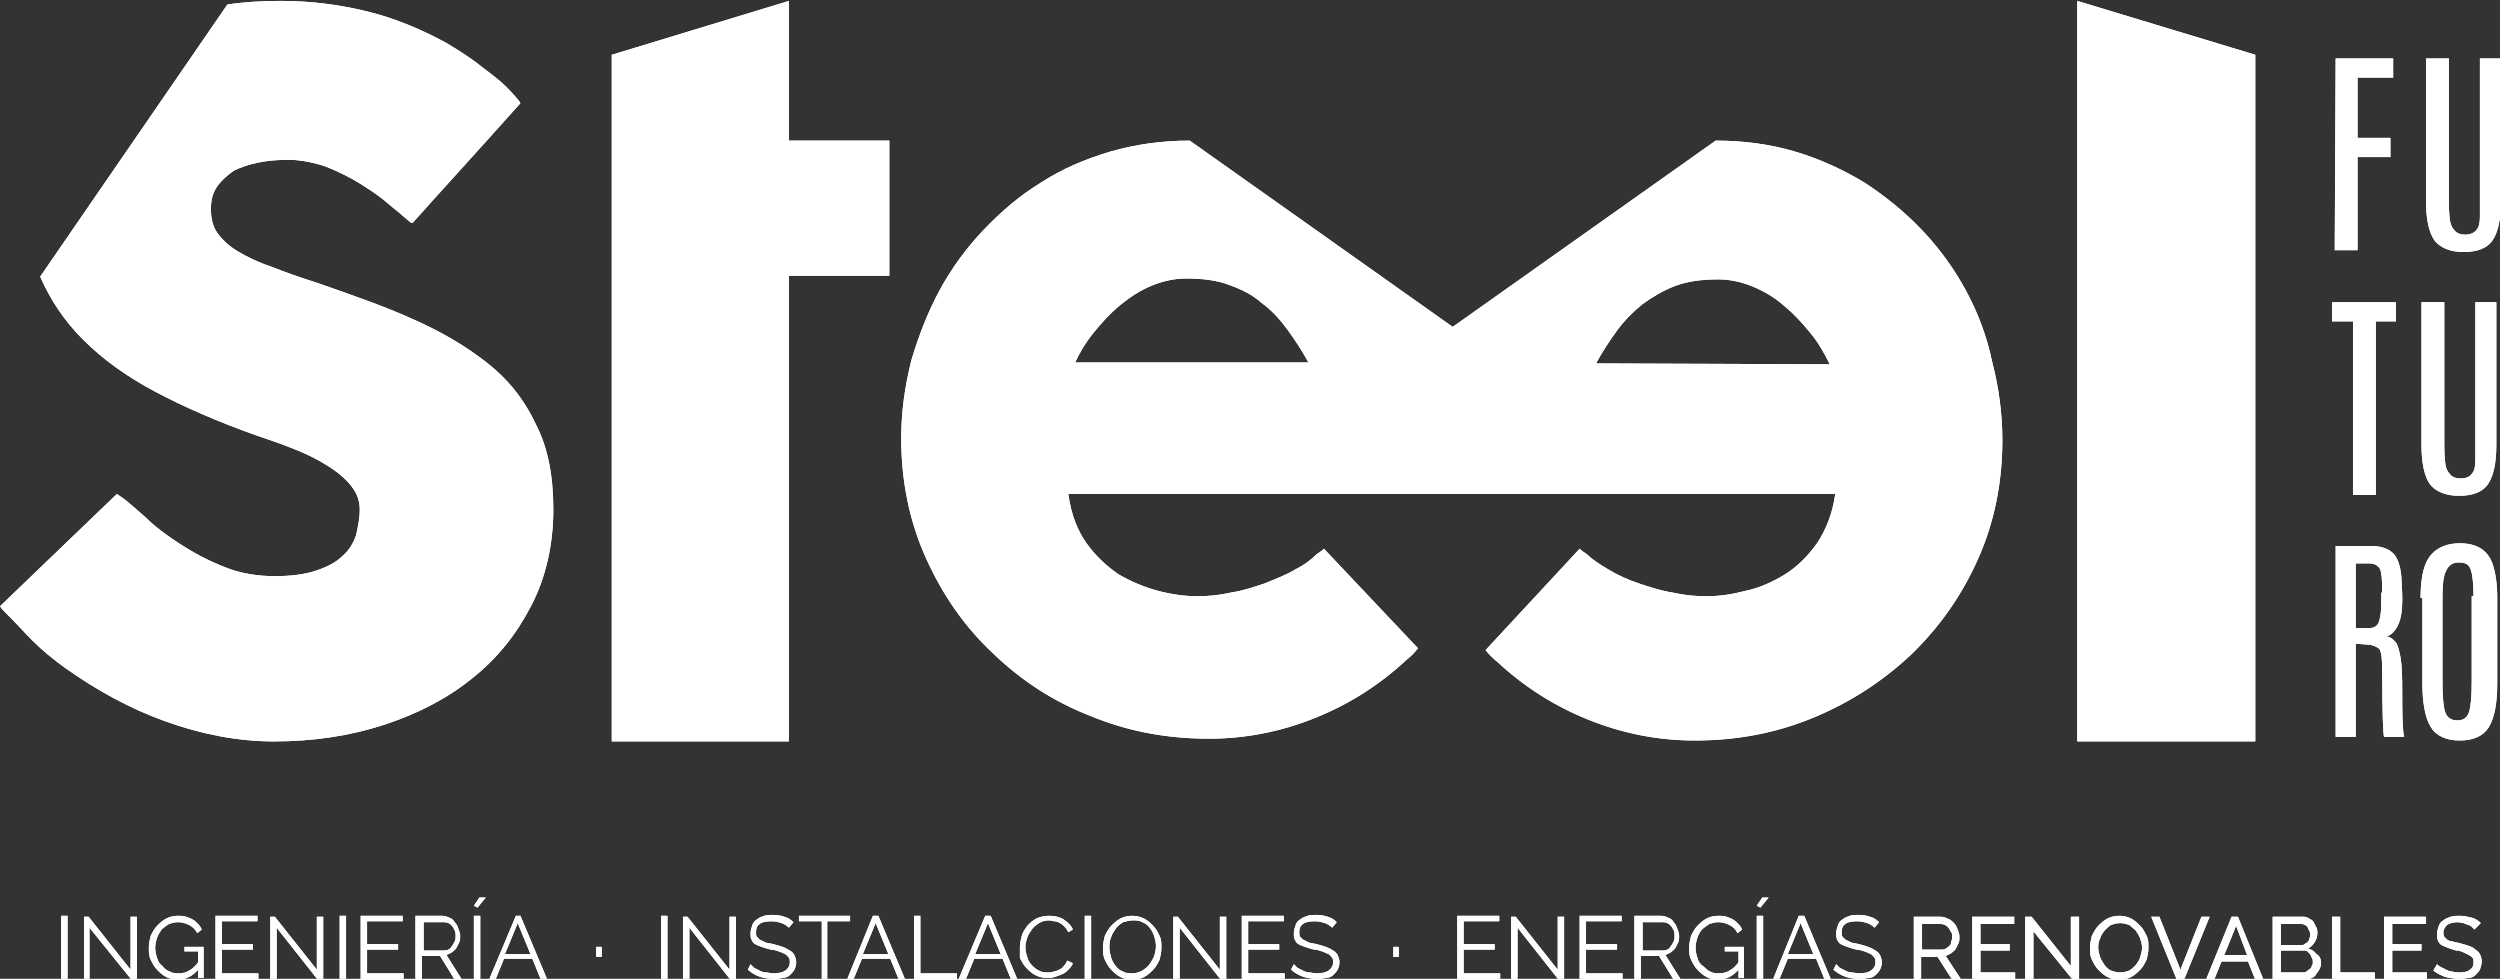 <svg xmlns="http://www.w3.org/2000/svg" xmlns:xlink="http://www.w3.org/1999/xlink" id="Capa_1" x="0px" y="0px" viewBox="0 0 273.8 107.2" style="enable-background:new 0 0 273.8 107.2;" xml:space="preserve">
<rect x="0" y="0" width="273.8" height="107.2" fill="#333333" stroke="none"/>
<style type="text/css">
	.st0{fill:#FFFFFF;}
</style>
<g id="Negativo_1_">
	<g id="Logo_34_">
		<g>
			<path class="st0" d="M6.7,107.2v-6.9h0.7v6.9H6.7z"></path>
			<path class="st0" d="M9.8,101.6v5.7H9.2v-6.9h0.5l4.6,5.8v-5.8H15v6.9h-0.6L9.8,101.6z"></path>
			<path class="st0" d="M21.7,106.2c-0.6,0.7-1.4,1.1-2.2,1.1c-0.5,0-0.9-0.1-1.3-0.3c-0.4-0.2-0.7-0.5-1-0.8s-0.5-0.7-0.7-1.1     s-0.2-0.8-0.2-1.3s0.1-0.9,0.2-1.3c0.2-0.4,0.4-0.8,0.7-1.1c0.3-0.3,0.6-0.6,1-0.8c0.4-0.2,0.8-0.3,1.3-0.3c0.3,0,0.6,0,0.9,0.1     s0.5,0.2,0.7,0.3c0.2,0.1,0.4,0.3,0.6,0.5s0.3,0.4,0.4,0.6l-0.5,0.4c-0.2-0.4-0.5-0.7-0.9-0.9c-0.4-0.2-0.8-0.3-1.2-0.3     c-0.4,0-0.7,0.1-1,0.2c-0.3,0.2-0.6,0.4-0.8,0.6c-0.2,0.3-0.4,0.6-0.5,0.9s-0.2,0.7-0.2,1.1s0.1,0.8,0.2,1.1     c0.1,0.4,0.3,0.7,0.6,0.9c0.2,0.3,0.5,0.5,0.8,0.6c0.3,0.2,0.7,0.2,1,0.2c0.4,0,0.8-0.1,1.1-0.3c0.4-0.2,0.7-0.5,1-0.9v-1.2h-1.5     v-0.5h2.1v3.4h-0.6V106.2z"></path>
			<path class="st0" d="M28.3,106.6v0.6h-4.7v-6.9h4.6v0.6h-3.9v2.5h3.4v0.6h-3.4v2.6C24.3,106.6,28.3,106.6,28.3,106.6z"></path>
			<path class="st0" d="M30.3,101.6v5.7h-0.7v-6.9h0.5l4.6,5.8v-5.8h0.7v6.9h-0.6L30.3,101.6z"></path>
			<path class="st0" d="M37.2,107.2v-6.9h0.7v6.9H37.2z"></path>
			<path class="st0" d="M44.2,106.6v0.6h-4.7v-6.9h4.6v0.6h-3.9v2.5h3.4v0.6h-3.4v2.6C40.2,106.6,44.2,106.6,44.2,106.6z"></path>
			<path class="st0" d="M45.5,107.2v-6.9h2.9c0.3,0,0.6,0.1,0.8,0.2c0.3,0.1,0.5,0.3,0.6,0.5c0.2,0.2,0.3,0.4,0.4,0.7     c0.1,0.3,0.2,0.5,0.2,0.8s0,0.5-0.1,0.7s-0.2,0.4-0.3,0.6s-0.3,0.3-0.5,0.5c-0.2,0.1-0.4,0.2-0.6,0.3l1.7,2.7h-0.8l-1.6-2.6h-2     v2.6L45.5,107.2L45.5,107.2z M46.2,104.1h2.3c0.2,0,0.4,0,0.6-0.1c0.2-0.1,0.3-0.2,0.4-0.4c0.1-0.1,0.2-0.3,0.3-0.5     s0.1-0.4,0.1-0.6s0-0.4-0.1-0.6s-0.2-0.4-0.3-0.5s-0.3-0.3-0.4-0.3c-0.2-0.1-0.4-0.1-0.5-0.1h-2.2v3.1H46.2z"></path>
			<path class="st0" d="M52.3,99.4l-0.4-0.2l0.6-0.9h0.7L52.3,99.4z M51.9,107.2v-6.9h0.7v6.9H51.9z"></path>
			<path class="st0" d="M56.5,100.3H57l2.9,6.9h-0.7l-0.9-2.2h-3.1l-0.9,2.2h-0.7L56.5,100.3z M58.1,104.5l-1.4-3.4l-1.4,3.4H58.1z"></path>
			<path class="st0" d="M65.3,104.8v-1.1h0.6v1.1H65.3z"></path>
			<path class="st0" d="M72.4,107.2v-6.9h0.7v6.9H72.4z"></path>
			<path class="st0" d="M75.5,101.6v5.7h-0.7v-6.9h0.5l4.6,5.8v-5.8h0.7v6.9H80L75.5,101.6z"></path>
			<path class="st0" d="M86.4,101.6c-0.2-0.2-0.5-0.4-0.8-0.5s-0.7-0.2-1.1-0.2c-0.6,0-1.1,0.1-1.3,0.3c-0.3,0.2-0.4,0.5-0.4,0.9     c0,0.2,0,0.4,0.1,0.5s0.2,0.2,0.3,0.3c0.2,0.1,0.4,0.2,0.6,0.3c0.2,0.1,0.5,0.1,0.9,0.2s0.7,0.2,1,0.3c0.3,0.1,0.5,0.2,0.8,0.4     c0.2,0.1,0.4,0.3,0.5,0.5s0.2,0.5,0.2,0.8s-0.1,0.6-0.2,0.8s-0.3,0.4-0.5,0.6s-0.5,0.3-0.8,0.3c-0.3,0.1-0.6,0.1-1,0.1     c-1.1,0-2-0.3-2.8-1l0.3-0.6c0.1,0.1,0.3,0.3,0.4,0.4c0.2,0.1,0.4,0.2,0.6,0.3c0.2,0.1,0.4,0.2,0.7,0.2c0.2,0,0.5,0.1,0.8,0.1     c0.6,0,1-0.1,1.3-0.3c0.3-0.2,0.5-0.5,0.5-0.9c0-0.2,0-0.4-0.1-0.5s-0.2-0.3-0.4-0.4c-0.2-0.1-0.4-0.2-0.7-0.3     c-0.3-0.1-0.6-0.2-0.9-0.2c-0.4-0.1-0.7-0.2-1-0.3c-0.3-0.1-0.5-0.2-0.7-0.3c-0.2-0.1-0.3-0.3-0.4-0.5s-0.1-0.4-0.1-0.7     c0-0.3,0.1-0.6,0.2-0.9s0.3-0.5,0.5-0.6c0.2-0.2,0.5-0.3,0.8-0.4s0.6-0.1,1-0.1c0.5,0,0.9,0.1,1.2,0.2c0.4,0.1,0.7,0.3,1,0.6     L86.4,101.6z"></path>
			<path class="st0" d="M93.1,100.9h-2.5v6.3H90v-6.3h-2.5v-0.6h5.6V100.9z"></path>
			<path class="st0" d="M95.6,100.3h0.6l2.9,6.9h-0.7l-0.9-2.2h-3.1l-0.9,2.2h-0.7L95.6,100.3z M97.3,104.5l-1.4-3.4l-1.4,3.4H97.3z     "></path>
			<path class="st0" d="M100.1,107.2v-6.9h0.7v6.3h4v0.6H100.1z"></path>
			<path class="st0" d="M107.9,100.3h0.6l2.9,6.9h-0.7l-0.9-2.2h-3.1l-0.9,2.2H105L107.9,100.3z M109.6,104.5l-1.4-3.4l-1.4,3.4     H109.6z"></path>
			<path class="st0" d="M111.7,103.7c0-0.4,0.1-0.8,0.2-1.2c0.1-0.4,0.4-0.8,0.6-1.1c0.3-0.3,0.6-0.6,1-0.8c0.4-0.2,0.9-0.3,1.4-0.3     c0.6,0,1.1,0.1,1.6,0.4c0.4,0.3,0.8,0.6,1,1.1l-0.5,0.3c-0.1-0.2-0.2-0.4-0.4-0.6c-0.2-0.2-0.3-0.3-0.5-0.4s-0.4-0.2-0.6-0.2     s-0.4-0.1-0.6-0.1c-0.4,0-0.8,0.1-1.1,0.3c-0.3,0.2-0.6,0.4-0.8,0.7c-0.2,0.3-0.4,0.6-0.5,0.9s-0.2,0.7-0.2,1     c0,0.4,0.1,0.8,0.2,1.1c0.1,0.4,0.3,0.7,0.5,0.9s0.5,0.5,0.8,0.6c0.3,0.2,0.7,0.2,1,0.2c0.2,0,0.4,0,0.6-0.1     c0.2,0,0.4-0.1,0.6-0.2s0.4-0.2,0.5-0.4c0.2-0.2,0.3-0.4,0.4-0.6l0.6,0.3c-0.1,0.3-0.3,0.5-0.5,0.7s-0.4,0.4-0.7,0.5     c-0.2,0.1-0.5,0.2-0.8,0.3c-0.3,0.1-0.5,0.1-0.8,0.1c-0.5,0-0.9-0.1-1.3-0.3c-0.4-0.2-0.7-0.5-1-0.8s-0.5-0.7-0.7-1.1     C111.7,104.6,111.7,104.2,111.7,103.7z"></path>
			<path class="st0" d="M118.8,107.2v-6.9h0.7v6.9H118.8z"></path>
			<path class="st0" d="M124,107.3c-0.5,0-0.9-0.1-1.3-0.3c-0.4-0.2-0.7-0.5-1-0.8s-0.5-0.7-0.7-1.1s-0.2-0.9-0.2-1.3     c0-0.5,0.1-0.9,0.2-1.3c0.2-0.4,0.4-0.8,0.7-1.1c0.3-0.3,0.6-0.6,1-0.8c0.4-0.2,0.8-0.3,1.3-0.3s0.9,0.1,1.3,0.3     c0.4,0.2,0.7,0.5,1,0.8s0.5,0.7,0.7,1.1s0.2,0.8,0.2,1.3s-0.1,0.9-0.2,1.3c-0.2,0.4-0.4,0.8-0.7,1.1c-0.3,0.3-0.6,0.6-1,0.8     C124.9,107.2,124.5,107.3,124,107.3z M121.5,103.8c0,0.4,0.1,0.7,0.2,1.1c0.1,0.3,0.3,0.7,0.5,0.9c0.2,0.3,0.5,0.5,0.8,0.6     c0.3,0.2,0.7,0.2,1,0.2c0.4,0,0.7-0.1,1.1-0.3c0.3-0.2,0.6-0.4,0.8-0.7c0.2-0.3,0.4-0.6,0.5-0.9s0.2-0.7,0.2-1.1     s-0.1-0.7-0.2-1.1c-0.1-0.3-0.3-0.7-0.5-0.9c-0.2-0.3-0.5-0.5-0.8-0.6c-0.3-0.2-0.7-0.2-1-0.2c-0.4,0-0.7,0.1-1.1,0.2     c-0.3,0.2-0.6,0.4-0.8,0.7c-0.2,0.3-0.4,0.6-0.5,0.9C121.5,103.1,121.5,103.4,121.5,103.8z"></path>
			<path class="st0" d="M129.2,101.6v5.7h-0.7v-6.9h0.5l4.6,5.8v-5.8h0.7v6.9h-0.6L129.2,101.6z"></path>
			<path class="st0" d="M140.7,106.6v0.6H136v-6.9h4.6v0.6h-3.9v2.5h3.4v0.6h-3.4v2.6C136.7,106.6,140.7,106.6,140.7,106.6z"></path>
			<path class="st0" d="M145.9,101.6c-0.2-0.2-0.5-0.4-0.8-0.5s-0.7-0.2-1.1-0.2c-0.6,0-1.1,0.1-1.3,0.3c-0.3,0.2-0.4,0.5-0.4,0.9     c0,0.2,0,0.4,0.1,0.5s0.2,0.2,0.3,0.3c0.2,0.1,0.4,0.2,0.6,0.3c0.2,0.1,0.5,0.1,0.9,0.2s0.7,0.2,1,0.3c0.3,0.1,0.5,0.2,0.8,0.4     c0.2,0.1,0.4,0.3,0.5,0.5s0.2,0.5,0.2,0.8s-0.1,0.6-0.2,0.8c-0.1,0.2-0.3,0.4-0.5,0.6s-0.5,0.3-0.8,0.3c-0.3,0.1-0.6,0.1-1,0.1     c-1.1,0-2-0.3-2.8-1l0.3-0.6c0.1,0.1,0.3,0.3,0.4,0.4c0.2,0.1,0.4,0.2,0.6,0.3c0.2,0.1,0.4,0.2,0.7,0.2c0.2,0,0.5,0.1,0.8,0.1     c0.6,0,1-0.1,1.3-0.3c0.3-0.2,0.5-0.5,0.5-0.9c0-0.2,0-0.4-0.1-0.5s-0.2-0.3-0.4-0.4s-0.4-0.2-0.7-0.3c-0.3-0.1-0.6-0.2-0.9-0.2     c-0.4-0.1-0.7-0.2-1-0.3c-0.3-0.1-0.5-0.2-0.7-0.3c-0.2-0.1-0.3-0.3-0.4-0.5c-0.1-0.2-0.1-0.4-0.1-0.7c0-0.3,0.1-0.6,0.2-0.9     s0.3-0.5,0.5-0.6c0.2-0.2,0.5-0.3,0.8-0.4s0.6-0.1,1-0.1c0.5,0,0.9,0.1,1.2,0.2c0.4,0.1,0.7,0.3,1,0.6L145.9,101.6z"></path>
			<path class="st0" d="M152.6,104.8v-1.1h0.6v1.1H152.6z"></path>
			<path class="st0" d="M164.3,106.6v0.6h-4.7v-6.9h4.6v0.6h-3.9v2.5h3.4v0.6h-3.4v2.6C160.3,106.6,164.3,106.6,164.3,106.6z"></path>
			<path class="st0" d="M166.2,101.6v5.7h-0.7v-6.9h0.5l4.6,5.8v-5.8h0.7v6.9h-0.6L166.2,101.6z"></path>
			<path class="st0" d="M177.7,106.6v0.6H173v-6.9h4.6v0.6h-3.9v2.5h3.4v0.6h-3.4v2.6C173.7,106.6,177.7,106.6,177.7,106.6z"></path>
			<path class="st0" d="M179,107.2v-6.9h2.9c0.3,0,0.6,0.1,0.8,0.2c0.3,0.1,0.5,0.3,0.6,0.5c0.2,0.2,0.3,0.4,0.4,0.7     c0.1,0.3,0.2,0.5,0.2,0.8s0,0.5-0.1,0.7s-0.2,0.4-0.3,0.6s-0.3,0.3-0.5,0.5c-0.2,0.1-0.4,0.2-0.6,0.3l1.7,2.7h-0.8l-1.6-2.6h-2     v2.6L179,107.2L179,107.2z M179.7,104.1h2.3c0.2,0,0.4,0,0.6-0.1c0.2-0.1,0.3-0.2,0.4-0.4c0.1-0.1,0.2-0.3,0.3-0.5     s0.1-0.4,0.1-0.6s0-0.4-0.1-0.6s-0.2-0.4-0.3-0.5s-0.3-0.3-0.4-0.3c-0.2-0.1-0.4-0.1-0.5-0.1h-2.2v3.1H179.7z"></path>
			<path class="st0" d="M190.4,106.2c-0.6,0.7-1.4,1.1-2.2,1.1c-0.5,0-0.9-0.1-1.3-0.3c-0.4-0.2-0.7-0.5-1-0.8s-0.5-0.7-0.7-1.1     s-0.2-0.8-0.2-1.3s0.1-0.9,0.2-1.3c0.2-0.4,0.4-0.8,0.7-1.1c0.3-0.3,0.6-0.6,1-0.8c0.4-0.2,0.8-0.3,1.3-0.3c0.3,0,0.6,0,0.9,0.1     c0.3,0.1,0.5,0.2,0.7,0.3c0.2,0.1,0.4,0.3,0.6,0.5c0.2,0.2,0.3,0.4,0.4,0.6l-0.5,0.4c-0.2-0.4-0.5-0.7-0.9-0.9     c-0.4-0.2-0.8-0.3-1.2-0.3s-0.7,0.1-1,0.2c-0.3,0.2-0.6,0.4-0.8,0.6s-0.4,0.6-0.5,0.9s-0.2,0.7-0.2,1.1s0.1,0.8,0.2,1.1     c0.1,0.4,0.3,0.7,0.6,0.9s0.5,0.5,0.8,0.6c0.3,0.2,0.7,0.2,1,0.2c0.4,0,0.8-0.1,1.1-0.3c0.4-0.2,0.7-0.5,1-0.9v-1.2h-1.5v-0.5     h2.1v3.4h-0.6L190.4,106.2L190.4,106.2z"></path>
			<path class="st0" d="M192.8,99.4l-0.4-0.2l0.6-0.9h0.7L192.8,99.4z M192.4,107.2v-6.9h0.7v6.9H192.4z"></path>
			<path class="st0" d="M197,100.3h0.6l2.9,6.9h-0.7l-0.9-2.2h-3.1l-0.9,2.2h-0.7L197,100.3z M198.6,104.5l-1.4-3.4l-1.4,3.4H198.6z     "></path>
			<path class="st0" d="M205.3,101.6c-0.2-0.2-0.5-0.4-0.8-0.5s-0.7-0.2-1.1-0.2c-0.6,0-1.1,0.1-1.3,0.3c-0.3,0.2-0.4,0.5-0.4,0.9     c0,0.2,0,0.4,0.1,0.5s0.2,0.2,0.3,0.3c0.2,0.1,0.4,0.2,0.6,0.3c0.2,0.1,0.5,0.1,0.9,0.2s0.7,0.2,1,0.3c0.3,0.1,0.5,0.2,0.8,0.4     c0.2,0.1,0.4,0.3,0.5,0.5s0.2,0.5,0.2,0.8s-0.1,0.6-0.2,0.8c-0.1,0.2-0.3,0.4-0.5,0.6s-0.5,0.3-0.8,0.3c-0.3,0.1-0.6,0.1-1,0.1     c-1.1,0-2-0.3-2.8-1l0.3-0.6c0.1,0.1,0.3,0.3,0.4,0.4c0.2,0.1,0.4,0.2,0.6,0.3c0.2,0.1,0.4,0.2,0.7,0.2c0.2,0,0.5,0.1,0.8,0.1     c0.6,0,1-0.1,1.3-0.3c0.3-0.2,0.5-0.5,0.5-0.9c0-0.2,0-0.4-0.1-0.5s-0.2-0.3-0.4-0.4s-0.4-0.2-0.7-0.3c-0.3-0.1-0.6-0.2-0.9-0.2     c-0.4-0.1-0.7-0.2-1-0.3c-0.3-0.1-0.5-0.2-0.7-0.3c-0.2-0.1-0.3-0.3-0.4-0.5c-0.1-0.2-0.1-0.4-0.1-0.7c0-0.3,0.1-0.6,0.2-0.9     s0.3-0.5,0.5-0.6c0.2-0.2,0.5-0.3,0.8-0.4s0.6-0.1,1-0.1c0.5,0,0.9,0.1,1.2,0.2c0.4,0.1,0.7,0.3,1,0.6L205.3,101.6z"></path>
			<path class="st0" d="M255.8,6.4h6.3v2.1h-3.9v6.6h3.6v2.1h-3.6v10.2h-2.5L255.8,6.4L255.8,6.4z"></path>
			<path class="st0" d="M271.4,6.4h2.5V22c0,2-0.3,3.4-0.9,4.3s-1.7,1.3-3.2,1.3s-2.6-0.5-3.2-1.3c-0.6-0.9-0.9-2.3-0.9-4.3V6.4h2.5     V22c0,1.4,0.1,2.2,0.2,2.5s0.2,0.5,0.4,0.7c0.2,0.3,0.6,0.5,1.2,0.5c0.5,0,1-0.2,1.2-0.5c0.3-0.3,0.4-0.8,0.4-1.5s0-1.2,0-1.6     V6.4H271.4z"></path>
			<path class="st0" d="M255.5,33.1h6.9v2.1h-2.2v19h-2.5v-19h-2.3v-2.1H255.5z"></path>
			<path class="st0" d="M270.9,33.1h2.5v15.6c0,2-0.3,3.4-0.9,4.3c-0.6,0.9-1.7,1.3-3.2,1.3s-2.6-0.5-3.2-1.3     c-0.6-0.9-0.9-2.3-0.9-4.3V33.1h2.5v15.6c0,1.4,0.1,2.2,0.2,2.5s0.2,0.5,0.4,0.7c0.2,0.3,0.6,0.5,1.2,0.5s1-0.2,1.2-0.5     c0.3-0.3,0.4-0.8,0.4-1.5s0-1.2,0-1.6V33.1H270.9z"></path>
			<path class="st0" d="M255.8,59.8h3.9c1.1,0,1.9,0.3,2.4,0.8s0.8,1.4,0.9,2.6c0,0.5,0.1,1.3,0.1,2.4s-0.1,2-0.4,2.7     s-0.7,1.2-1.3,1.4c0.5,0.1,0.8,0.4,1.1,0.8c0.2,0.5,0.4,1.2,0.5,2.2s0.1,2.5,0.1,4.5s0.1,3.2,0.2,3.5h-2.2     c-0.1-0.3-0.2-2.6-0.2-7.1c0-1.5-0.1-2.4-0.4-2.6s-0.7-0.4-1.2-0.4l-1.3-0.1v10.2h-2.2L255.8,59.8L255.8,59.8z M260.9,64.9     c0-1.6-0.1-2.6-0.4-2.8c-0.3-0.3-0.6-0.4-1.1-0.4H258v7.1h1.4c0.4,0,0.7-0.1,0.9-0.3c0.2-0.2,0.3-0.5,0.4-1.1     c0.1-0.5,0.1-1.3,0.1-2.4v-0.1H260.9z"></path>
			<path class="st0" d="M265.1,65.5c0-2.4,0.4-4,1.3-4.9c0.7-0.7,1.7-1.1,3-1.1c1.9,0,3.1,0.8,3.6,2.3c0.3,0.9,0.5,2.1,0.5,3.7v9.3     c0,2.2-0.3,3.8-0.9,4.8s-1.7,1.5-3.2,1.5s-2.6-0.5-3.2-1.5s-0.9-2.6-0.9-4.8v-9.3H265.1z M270.9,65.3c0-1.3-0.1-2.3-0.3-2.9     c-0.2-0.6-0.6-0.8-1.3-0.8c-0.7,0-1.1,0.3-1.4,0.9c-0.3,0.6-0.4,1.5-0.4,2.8v9.4c0,1.6,0.1,2.7,0.3,3.3c0.2,0.6,0.7,0.9,1.3,0.9     c0.7,0,1.1-0.3,1.3-0.9c0.2-0.6,0.3-1.7,0.3-3.3v-9.4H270.9z"></path>
			<path class="st0" d="M247,6l-19.5-5.9c0,0.2,0-0.2,0,0v81.1H247V6C247,5.8,247,6.1,247,6z"></path>
			<polygon class="st0" points="86.4,0.1 67,6 67,15.4 67,30.2 67,81.2 86.4,81.2 86.4,30.2 97.4,30.2 97.4,15.4 86.4,15.4    "></polygon>
			<path class="st0" d="M53.3,39.7c-2.3-1.8-5-3.4-8.2-4.8c-3.1-1.4-6.6-2.6-10.3-3.9c-1.9-0.6-3.6-1.2-5.1-1.8     c-1.5-0.5-2.7-1.1-3.7-1.7s-1.7-1.3-2.2-2s-0.7-1.6-0.7-2.6s0.2-1.8,0.7-2.5s1.1-1.2,1.8-1.7c0.8-0.4,1.7-0.7,2.7-0.9     c1-0.2,2.1-0.3,3.3-0.3c1.1,0,2.2,0.2,3.3,0.5c1.1,0.3,2.1,0.8,3.1,1.3s1.9,1.1,2.8,1.7c0.9,0.6,1.6,1.2,2.3,1.8l0.5,0.4     c0.5,0.4,0.9,0.8,1.3,1.1c0.1,0.1,0.2,0.1,0.3,0.1c2.4-2.7,7.7-8.5,11.8-13.1c-0.1-0.1-0.1-0.2-0.2-0.3c-0.5-0.6-1.1-1.3-1.9-2     c-0.8-0.7-1.8-1.4-2.8-2.2C51,6,49.9,5.3,48.7,4.6C45.9,3.1,43,1.9,40,1.2c-2.9-0.7-6-1.1-9.2-1.1c-2.1,0-4,0.1-5.9,0.4L4.4,30.3     c1.1,2.5,2.6,4.8,4.7,6.9c2.1,2.1,4.7,4,7.9,5.7s6.9,3.3,11.1,4.8c0.9,0.3,2.1,0.7,3.4,1.2s2.5,1,3.7,1.7s2.2,1.4,3,2.3     c0.8,0.9,1.2,1.8,1.2,2.9c0,1-0.2,1.9-0.4,2.8c-0.3,0.9-0.8,1.7-1.5,2.3c-0.7,0.7-1.7,1.2-2.9,1.6c-1.2,0.4-2.7,0.6-4.5,0.6     c-1.9,0-3.8-0.3-5.5-1c-1.8-0.7-3.5-1.6-5.3-2.8c-1.2-0.8-2.3-1.6-3.2-2.5c-0.9-0.8-1.7-1.5-2.3-2c-0.4-0.3-0.7-0.5-1-0.7L0,66.4     c0.2,0.3,0.4,0.5,0.7,0.8l0.1,0.1l0.1,0.1L1,67.5l0.1,0.1l0.2,0.2c0.6,0.6,1.3,1.4,2.3,2.4s2.2,2,3.6,3c3.4,2.4,7,4.4,10.9,5.8     S26,81.2,30,81.2c4.3,0,8.3-0.6,12-1.8c3.7-1.2,7-2.9,9.7-5.1c2.8-2.2,4.9-4.9,6.5-8s2.4-6.7,2.4-10.5c0-3.7-0.6-6.8-1.9-9.3     C57.4,43.7,55.6,41.5,53.3,39.7z"></path>
			<path class="st0" d="M215.3,31.8c-1.3-2.4-2.9-4.6-4.8-6.6c-1.9-2-4-3.7-6.3-5.2c-2.3-1.4-4.9-2.6-7.6-3.4     c-2.7-0.8-5.6-1.2-8.7-1.2l-28.8,20.4l-28.8-20.4c-3,0-5.9,0.4-8.7,1.2c-2.7,0.8-5.3,1.9-7.6,3.4c-2.3,1.4-4.4,3.2-6.3,5.2     s-3.5,4.2-4.8,6.6s-2.3,5-3.1,7.7c-0.7,2.8-1.1,5.6-1.1,8.5c0,4.7,0.9,9.1,2.7,13.1c1.8,4,4.2,7.5,7.3,10.4     c3.1,3,6.6,5.3,10.7,6.9c4.1,1.7,8.4,2.5,13,2.5c4.1,0,8-0.8,11.7-2.3s7-3.6,9.9-6.3c0.5-0.4,0.9-0.8,1.3-1.3L145,60.1     c-0.2,0.2-0.5,0.4-0.8,0.6c-0.6,0.6-1.4,1.2-2.4,1.7c-1,0.6-2.1,1-3.3,1.5c-1.2,0.4-2.4,0.8-3.7,1c-1.3,0.3-2.5,0.4-3.7,0.4     c-1.3,0-2.8-0.2-4.3-0.6s-2.9-1-4.3-1.8c-1.3-0.9-2.5-2-3.5-3.4s-1.7-3.2-2-5.4h36.1c1.5,0,2.8,0,3.8,0l0,0c0.3,0,0.6,0,1,0     c0.7,0,1.5,0,2.2,0c0.4,0,0.8,0,1,0l0,0c1,0,2.2,0,3.8,0H201c-0.3,2.1-1,3.9-2,5.4c-1,1.4-2.2,2.6-3.5,3.4     c-1.3,0.8-2.8,1.5-4.3,1.8c-1.5,0.4-2.9,0.6-4.3,0.6c-1.2,0-2.4-0.1-3.7-0.4c-1.3-0.2-2.5-0.6-3.7-1s-2.3-0.9-3.3-1.5     s-1.8-1.1-2.4-1.7c-0.3-0.2-0.6-0.4-0.8-0.6l-10.3,11.1c0.4,0.5,0.8,0.9,1.3,1.3c2.9,2.7,6.2,4.8,9.9,6.3s7.6,2.3,11.7,2.3     c4.6,0,8.9-0.8,13-2.5s7.6-4,10.7-6.9c3.1-3,5.5-6.4,7.3-10.4s2.7-8.4,2.7-13.1c0-2.9-0.4-5.8-1.1-8.5     C217.6,36.8,216.6,34.2,215.3,31.8z M117.7,39.8c0.5-1.1,1.2-2.3,2.1-3.4c0.9-1.1,1.8-2.1,2.9-3s2.2-1.6,3.4-2.1     c1.2-0.5,2.5-0.8,3.8-0.8c1.8,0,3.4,0.2,4.7,0.7c1.4,0.5,2.6,1.1,3.6,2c1.1,0.8,2,1.8,2.8,2.9c0.8,1.1,1.6,2.3,2.3,3.6h-25.6     V39.8z M174.8,39.8c0.7-1.3,1.5-2.5,2.3-3.6s1.8-2.1,2.8-2.9c1.1-0.8,2.3-1.5,3.6-2c1.4-0.5,2.9-0.7,4.7-0.7     c1.3,0,2.6,0.3,3.8,0.8s2.4,1.2,3.4,2.1c1.1,0.9,2,1.9,2.9,3s1.5,2.2,2.1,3.4L174.8,39.8L174.8,39.8z"></path>
			<path class="st0" d="M209.6,107.3v-6.9h2.9c0.3,0,0.6,0.1,0.8,0.2c0.3,0.1,0.5,0.3,0.7,0.5s0.3,0.4,0.4,0.7     c0.1,0.3,0.2,0.5,0.2,0.8c0,0.2,0,0.5-0.1,0.7s-0.2,0.4-0.3,0.6s-0.3,0.3-0.5,0.5c-0.2,0.1-0.4,0.2-0.6,0.3l1.7,2.6h-1l-1.6-2.5     h-1.8v2.5C210.4,107.3,209.6,107.3,209.6,107.3z M210.5,104h2.1c0.2,0,0.3,0,0.5-0.1c0.1-0.1,0.3-0.2,0.4-0.3     c0.1-0.1,0.2-0.3,0.2-0.5c0.1-0.2,0.1-0.4,0.1-0.5c0-0.2,0-0.4-0.1-0.5c-0.1-0.2-0.2-0.3-0.3-0.5c-0.1-0.1-0.2-0.2-0.4-0.3     c-0.2-0.1-0.3-0.1-0.5-0.1h-2V104z"></path>
			<path class="st0" d="M220.7,106.5v0.8H216v-6.9h4.6v0.8h-3.7v2.2h3.2v0.7h-3.2v2.4H220.7z"></path>
			<path class="st0" d="M222.7,102v5.3h-0.9v-6.9h0.7l4.3,5.4v-5.4h0.9v6.9H227L222.7,102z"></path>
			<path class="st0" d="M232.1,107.3c-0.5,0-0.9-0.1-1.3-0.3c-0.4-0.2-0.7-0.5-1-0.8s-0.5-0.7-0.7-1.1s-0.2-0.8-0.2-1.3     s0.1-0.9,0.2-1.3c0.2-0.4,0.4-0.8,0.7-1.1c0.3-0.3,0.6-0.6,1-0.8c0.4-0.2,0.8-0.3,1.3-0.3s0.9,0.1,1.3,0.3c0.4,0.2,0.7,0.5,1,0.8     s0.5,0.7,0.7,1.1s0.2,0.8,0.2,1.3s-0.1,0.9-0.2,1.3c-0.2,0.4-0.4,0.8-0.7,1.1c-0.3,0.3-0.6,0.6-1,0.8     C233,107.2,232.6,107.3,232.1,107.3z M229.8,103.8c0,0.3,0.1,0.7,0.2,1c0.1,0.3,0.3,0.6,0.5,0.9s0.5,0.5,0.7,0.6     c0.3,0.1,0.6,0.2,1,0.2s0.7-0.1,1-0.2c0.3-0.2,0.5-0.4,0.7-0.6c0.2-0.3,0.4-0.5,0.5-0.9c0.1-0.3,0.2-0.7,0.2-1s-0.1-0.7-0.2-1     c-0.1-0.3-0.3-0.6-0.5-0.9c-0.2-0.2-0.5-0.4-0.7-0.6c-0.3-0.1-0.6-0.2-1-0.2s-0.7,0.1-1,0.2c-0.3,0.2-0.5,0.4-0.7,0.6     c-0.2,0.3-0.4,0.5-0.5,0.9C229.8,103.2,229.8,103.5,229.8,103.8z"></path>
			<path class="st0" d="M236.5,100.4l2.3,5.8l2.3-5.8h0.9l-2.8,6.9h-0.8l-2.8-6.9H236.5z"></path>
			<path class="st0" d="M244.4,100.4h0.7l2.8,6.9H247l-0.8-2h-2.9l-0.8,2h-0.9L244.4,100.4z M246.1,104.6l-1.2-3.2l-1.3,3.2H246.1z"></path>
			<path class="st0" d="M254.2,105.5c0,0.3-0.1,0.5-0.2,0.7c-0.1,0.2-0.3,0.4-0.4,0.6s-0.4,0.3-0.6,0.4c-0.2,0.1-0.5,0.1-0.8,0.1     h-3.3v-6.9h3.4c0.2,0,0.5,0.1,0.6,0.2c0.2,0.1,0.4,0.2,0.5,0.4c0.1,0.2,0.2,0.4,0.3,0.6s0.1,0.4,0.1,0.6c0,0.3-0.1,0.7-0.3,1     s-0.4,0.5-0.7,0.7c0.4,0.1,0.7,0.3,0.9,0.6C254.1,104.7,254.2,105.1,254.2,105.5z M249.8,101.2v2.3h2.2c0.2,0,0.3,0,0.4-0.1     c0.1-0.1,0.2-0.1,0.3-0.2s0.2-0.2,0.2-0.4c0.1-0.1,0.1-0.3,0.1-0.4c0-0.2,0-0.3-0.1-0.5c-0.1-0.1-0.1-0.3-0.2-0.4     c-0.1-0.1-0.2-0.2-0.3-0.2c-0.1-0.1-0.3-0.1-0.4-0.1C252,101.2,249.8,101.2,249.8,101.2z M253.3,105.4c0-0.2,0-0.3-0.1-0.5     c-0.1-0.1-0.1-0.3-0.2-0.4c-0.1-0.1-0.2-0.2-0.3-0.3c-0.1-0.1-0.3-0.1-0.4-0.1h-2.5v2.4h2.4c0.2,0,0.3,0,0.4-0.1     c0.1-0.1,0.3-0.2,0.4-0.3c0.1-0.1,0.2-0.2,0.2-0.4C253.3,105.7,253.3,105.5,253.3,105.4z"></path>
			<path class="st0" d="M255.4,107.3v-6.9h0.9v6.1h3.8v0.8H255.4z"></path>
			<path class="st0" d="M265.8,106.5v0.8h-4.7v-6.9h4.6v0.8H262v2.2h3.2v0.7H262v2.4H265.8z"></path>
			<path class="st0" d="M271,101.8c-0.1-0.1-0.2-0.2-0.3-0.3c-0.1-0.1-0.3-0.2-0.4-0.2c-0.2-0.1-0.3-0.1-0.5-0.2     c-0.2,0-0.4-0.1-0.6-0.1c-0.5,0-0.9,0.1-1.2,0.3c-0.2,0.2-0.4,0.5-0.4,0.8c0,0.2,0,0.3,0.1,0.5c0.1,0.1,0.2,0.2,0.3,0.3     c0.2,0.1,0.3,0.2,0.6,0.2c0.2,0.1,0.5,0.1,0.8,0.2c0.4,0.1,0.7,0.2,1,0.3c0.3,0.1,0.5,0.2,0.7,0.4c0.2,0.1,0.4,0.3,0.5,0.5     s0.2,0.5,0.2,0.8s-0.1,0.6-0.2,0.9c-0.1,0.2-0.3,0.4-0.5,0.6s-0.5,0.3-0.8,0.3c-0.3,0.1-0.6,0.1-1,0.1c-0.5,0-1-0.1-1.5-0.2     c-0.5-0.2-0.9-0.4-1.3-0.7l0.4-0.7c0.1,0.1,0.2,0.2,0.4,0.3c0.2,0.1,0.4,0.2,0.6,0.3c0.2,0.1,0.4,0.2,0.7,0.2     c0.2,0.1,0.5,0.1,0.8,0.1c0.5,0,0.9-0.1,1.1-0.3c0.3-0.2,0.4-0.4,0.4-0.8c0-0.2,0-0.4-0.1-0.5s-0.2-0.2-0.4-0.3     c-0.2-0.1-0.4-0.2-0.6-0.3c-0.2-0.1-0.5-0.2-0.8-0.2c-0.3-0.1-0.7-0.2-0.9-0.3c-0.3-0.1-0.5-0.2-0.7-0.3     c-0.2-0.1-0.3-0.3-0.4-0.5s-0.1-0.4-0.1-0.7c0-0.3,0.1-0.6,0.2-0.9s0.3-0.5,0.5-0.6c0.2-0.2,0.5-0.3,0.8-0.4s0.6-0.1,1-0.1     c0.5,0,0.9,0.1,1.3,0.2s0.7,0.3,1,0.6L271,101.8z"></path>
		</g>
		<g>
			<path class="st0" d="M6.7,107.2v-6.9h0.7v6.9H6.7z"></path>
			<path class="st0" d="M9.8,101.6v5.7H9.2v-6.9h0.5l4.6,5.8v-5.8H15v6.9h-0.6L9.8,101.6z"></path>
			<path class="st0" d="M21.7,106.2c-0.6,0.7-1.4,1.1-2.2,1.1c-0.5,0-0.9-0.1-1.3-0.3c-0.4-0.2-0.7-0.5-1-0.8s-0.5-0.7-0.7-1.1     s-0.2-0.8-0.2-1.3s0.1-0.9,0.2-1.3c0.2-0.4,0.4-0.8,0.7-1.1c0.3-0.3,0.6-0.6,1-0.8c0.4-0.2,0.8-0.3,1.3-0.3c0.3,0,0.6,0,0.9,0.1     s0.5,0.2,0.7,0.3c0.2,0.1,0.4,0.3,0.6,0.5s0.3,0.4,0.4,0.6l-0.5,0.4c-0.2-0.4-0.5-0.7-0.9-0.9c-0.4-0.2-0.8-0.3-1.2-0.3     c-0.4,0-0.7,0.1-1,0.2c-0.3,0.2-0.6,0.4-0.8,0.6c-0.2,0.3-0.4,0.6-0.5,0.9s-0.2,0.7-0.2,1.1s0.1,0.8,0.2,1.1     c0.1,0.4,0.3,0.7,0.6,0.9c0.2,0.3,0.5,0.5,0.8,0.6c0.3,0.2,0.7,0.2,1,0.2c0.4,0,0.8-0.1,1.1-0.3c0.4-0.2,0.7-0.5,1-0.9v-1.2h-1.5     v-0.5h2.1v3.4h-0.6V106.2z"></path>
			<path class="st0" d="M28.3,106.6v0.6h-4.7v-6.9h4.6v0.6h-3.9v2.5h3.4v0.6h-3.4v2.6C24.3,106.6,28.3,106.6,28.3,106.6z"></path>
			<path class="st0" d="M30.3,101.6v5.7h-0.7v-6.9h0.5l4.6,5.8v-5.8h0.7v6.9h-0.6L30.3,101.6z"></path>
			<path class="st0" d="M37.2,107.2v-6.9h0.7v6.9H37.2z"></path>
			<path class="st0" d="M44.2,106.6v0.6h-4.7v-6.9h4.6v0.6h-3.9v2.5h3.4v0.6h-3.4v2.6C40.2,106.6,44.2,106.6,44.2,106.6z"></path>
			<path class="st0" d="M45.5,107.2v-6.9h2.9c0.3,0,0.6,0.1,0.8,0.2c0.3,0.1,0.5,0.3,0.6,0.5c0.2,0.2,0.3,0.4,0.4,0.7     c0.1,0.3,0.2,0.5,0.2,0.8s0,0.5-0.1,0.7s-0.2,0.4-0.3,0.6s-0.3,0.3-0.5,0.5c-0.2,0.1-0.4,0.2-0.6,0.3l1.7,2.7h-0.8l-1.6-2.6h-2     v2.6L45.5,107.2L45.5,107.2z M46.2,104.1h2.3c0.2,0,0.4,0,0.6-0.1c0.2-0.1,0.3-0.2,0.4-0.4c0.1-0.1,0.2-0.3,0.3-0.5     s0.1-0.4,0.1-0.6s0-0.4-0.1-0.6s-0.2-0.4-0.3-0.5s-0.3-0.3-0.4-0.3c-0.2-0.1-0.4-0.1-0.5-0.1h-2.2v3.1H46.2z"></path>
			<path class="st0" d="M52.3,99.4l-0.4-0.2l0.6-0.9h0.7L52.3,99.4z M51.9,107.2v-6.9h0.7v6.9H51.9z"></path>
			<path class="st0" d="M56.5,100.3H57l2.9,6.9h-0.7l-0.9-2.2h-3.1l-0.9,2.2h-0.7L56.5,100.3z M58.1,104.5l-1.4-3.4l-1.4,3.4H58.1z"></path>
			<path class="st0" d="M65.3,104.8v-1.1h0.6v1.1H65.3z"></path>
			<path class="st0" d="M72.4,107.2v-6.9h0.7v6.9H72.4z"></path>
			<path class="st0" d="M75.5,101.6v5.7h-0.7v-6.9h0.5l4.6,5.8v-5.8h0.7v6.9H80L75.5,101.6z"></path>
			<path class="st0" d="M86.4,101.6c-0.2-0.2-0.5-0.4-0.8-0.5s-0.7-0.2-1.1-0.2c-0.6,0-1.1,0.1-1.3,0.3c-0.3,0.2-0.4,0.5-0.4,0.9     c0,0.2,0,0.4,0.1,0.5s0.2,0.2,0.3,0.3c0.2,0.1,0.4,0.2,0.6,0.3c0.2,0.1,0.5,0.1,0.9,0.2s0.7,0.2,1,0.3c0.3,0.1,0.5,0.2,0.8,0.4     c0.2,0.1,0.4,0.3,0.5,0.5s0.2,0.5,0.2,0.8s-0.1,0.6-0.2,0.8s-0.3,0.4-0.5,0.6s-0.5,0.3-0.8,0.3c-0.3,0.1-0.6,0.1-1,0.1     c-1.1,0-2-0.3-2.8-1l0.3-0.6c0.1,0.1,0.3,0.3,0.4,0.4c0.2,0.1,0.4,0.2,0.6,0.3c0.2,0.1,0.4,0.2,0.7,0.2c0.2,0,0.5,0.1,0.8,0.1     c0.6,0,1-0.1,1.3-0.3c0.3-0.2,0.5-0.5,0.5-0.9c0-0.2,0-0.4-0.1-0.5s-0.2-0.3-0.4-0.4c-0.2-0.1-0.4-0.2-0.7-0.3     c-0.3-0.1-0.6-0.2-0.9-0.2c-0.4-0.1-0.7-0.2-1-0.3c-0.3-0.1-0.5-0.2-0.7-0.3c-0.2-0.1-0.3-0.3-0.4-0.5s-0.1-0.4-0.1-0.7     c0-0.3,0.1-0.6,0.2-0.9s0.3-0.5,0.5-0.6c0.2-0.2,0.5-0.3,0.8-0.4s0.6-0.1,1-0.1c0.5,0,0.9,0.1,1.2,0.2c0.4,0.1,0.7,0.3,1,0.6     L86.4,101.6z"></path>
			<path class="st0" d="M93.1,100.9h-2.5v6.3H90v-6.3h-2.5v-0.6h5.6V100.9z"></path>
			<path class="st0" d="M95.6,100.3h0.6l2.9,6.9h-0.7l-0.9-2.2h-3.1l-0.9,2.2h-0.7L95.6,100.3z M97.3,104.5l-1.4-3.4l-1.4,3.4H97.3z     "></path>
			<path class="st0" d="M100.1,107.2v-6.9h0.7v6.3h4v0.6H100.1z"></path>
			<path class="st0" d="M107.9,100.3h0.6l2.9,6.9h-0.7l-0.9-2.2h-3.1l-0.9,2.2H105L107.9,100.3z M109.6,104.5l-1.4-3.4l-1.4,3.4     H109.6z"></path>
			<path class="st0" d="M111.7,103.7c0-0.4,0.1-0.8,0.2-1.2c0.1-0.4,0.4-0.8,0.6-1.1c0.3-0.3,0.6-0.6,1-0.8c0.4-0.2,0.9-0.3,1.4-0.3     c0.6,0,1.1,0.1,1.6,0.4c0.4,0.3,0.8,0.6,1,1.1l-0.5,0.3c-0.1-0.2-0.2-0.4-0.4-0.6c-0.2-0.2-0.3-0.3-0.5-0.4s-0.4-0.2-0.6-0.2     s-0.4-0.1-0.6-0.1c-0.4,0-0.8,0.1-1.1,0.3c-0.3,0.2-0.6,0.4-0.8,0.7c-0.2,0.3-0.4,0.6-0.5,0.9s-0.2,0.7-0.2,1     c0,0.4,0.1,0.8,0.2,1.1c0.1,0.4,0.3,0.7,0.5,0.9s0.5,0.5,0.8,0.6c0.3,0.2,0.7,0.2,1,0.2c0.2,0,0.4,0,0.6-0.1     c0.2,0,0.4-0.1,0.6-0.2s0.4-0.2,0.5-0.4c0.2-0.2,0.3-0.4,0.4-0.6l0.6,0.3c-0.1,0.3-0.3,0.5-0.5,0.7s-0.4,0.4-0.7,0.5     c-0.2,0.1-0.5,0.2-0.8,0.3c-0.3,0.1-0.5,0.1-0.8,0.1c-0.5,0-0.9-0.1-1.3-0.3c-0.4-0.2-0.7-0.5-1-0.8s-0.5-0.7-0.7-1.1     C111.7,104.6,111.7,104.2,111.7,103.7z"></path>
			<path class="st0" d="M118.8,107.2v-6.9h0.7v6.9H118.8z"></path>
			<path class="st0" d="M124,107.3c-0.5,0-0.9-0.1-1.3-0.3c-0.4-0.2-0.7-0.5-1-0.8s-0.5-0.7-0.7-1.1s-0.2-0.9-0.2-1.3     c0-0.5,0.1-0.9,0.2-1.3c0.2-0.4,0.4-0.8,0.7-1.1c0.3-0.3,0.6-0.6,1-0.8c0.4-0.2,0.8-0.3,1.3-0.3s0.9,0.1,1.3,0.3     c0.4,0.2,0.7,0.5,1,0.8s0.5,0.7,0.7,1.1s0.2,0.8,0.2,1.3s-0.1,0.9-0.2,1.3c-0.2,0.4-0.4,0.8-0.7,1.1c-0.3,0.3-0.6,0.6-1,0.8     C124.9,107.2,124.5,107.3,124,107.3z M121.5,103.8c0,0.4,0.1,0.7,0.2,1.1c0.1,0.3,0.3,0.7,0.5,0.9c0.2,0.3,0.5,0.5,0.8,0.6     c0.3,0.2,0.7,0.2,1,0.2c0.4,0,0.7-0.1,1.1-0.3c0.3-0.2,0.6-0.4,0.8-0.7c0.2-0.3,0.4-0.6,0.5-0.9s0.2-0.7,0.2-1.1     s-0.1-0.7-0.2-1.1c-0.1-0.3-0.3-0.7-0.5-0.9c-0.2-0.3-0.5-0.5-0.8-0.6c-0.3-0.2-0.7-0.2-1-0.2c-0.4,0-0.7,0.1-1.1,0.2     c-0.3,0.2-0.6,0.4-0.8,0.7c-0.2,0.3-0.4,0.6-0.5,0.9C121.5,103.1,121.5,103.4,121.5,103.8z"></path>
			<path class="st0" d="M129.2,101.6v5.7h-0.7v-6.9h0.5l4.6,5.8v-5.8h0.7v6.9h-0.6L129.2,101.6z"></path>
			<path class="st0" d="M140.7,106.6v0.6H136v-6.9h4.6v0.6h-3.9v2.5h3.4v0.6h-3.4v2.6C136.7,106.6,140.7,106.6,140.7,106.6z"></path>
			<path class="st0" d="M145.9,101.6c-0.2-0.2-0.5-0.4-0.8-0.5s-0.7-0.2-1.1-0.2c-0.6,0-1.1,0.1-1.3,0.3c-0.3,0.2-0.4,0.5-0.4,0.9     c0,0.2,0,0.4,0.1,0.5s0.2,0.2,0.3,0.3c0.2,0.1,0.4,0.2,0.6,0.3c0.2,0.1,0.5,0.1,0.9,0.2s0.7,0.2,1,0.3c0.3,0.1,0.5,0.2,0.8,0.4     c0.2,0.1,0.4,0.3,0.5,0.5s0.2,0.5,0.2,0.8s-0.1,0.6-0.2,0.8c-0.1,0.2-0.3,0.4-0.5,0.6s-0.5,0.3-0.8,0.3c-0.3,0.1-0.6,0.1-1,0.1     c-1.1,0-2-0.3-2.8-1l0.3-0.6c0.1,0.1,0.3,0.3,0.4,0.4c0.2,0.1,0.4,0.2,0.6,0.3c0.2,0.1,0.4,0.2,0.7,0.2c0.2,0,0.5,0.1,0.8,0.1     c0.6,0,1-0.1,1.3-0.3c0.3-0.2,0.5-0.5,0.5-0.9c0-0.2,0-0.4-0.1-0.5s-0.2-0.3-0.4-0.4s-0.4-0.2-0.7-0.3c-0.3-0.1-0.6-0.2-0.9-0.2     c-0.4-0.1-0.7-0.2-1-0.3c-0.3-0.1-0.5-0.2-0.7-0.3c-0.2-0.1-0.3-0.3-0.4-0.5c-0.1-0.2-0.1-0.4-0.1-0.7c0-0.3,0.1-0.6,0.2-0.9     s0.3-0.5,0.5-0.6c0.2-0.2,0.5-0.3,0.8-0.4s0.6-0.1,1-0.1c0.5,0,0.9,0.1,1.2,0.2c0.4,0.1,0.7,0.3,1,0.6L145.9,101.6z"></path>
			<path class="st0" d="M152.6,104.8v-1.1h0.6v1.1H152.6z"></path>
			<path class="st0" d="M164.3,106.6v0.6h-4.7v-6.9h4.6v0.6h-3.9v2.5h3.4v0.6h-3.4v2.6C160.3,106.6,164.3,106.6,164.3,106.6z"></path>
			<path class="st0" d="M166.2,101.6v5.7h-0.7v-6.9h0.5l4.6,5.8v-5.8h0.7v6.9h-0.6L166.2,101.6z"></path>
			<path class="st0" d="M177.7,106.6v0.6H173v-6.9h4.6v0.6h-3.9v2.5h3.4v0.6h-3.4v2.6C173.7,106.6,177.7,106.6,177.7,106.6z"></path>
			<path class="st0" d="M179,107.2v-6.9h2.9c0.3,0,0.6,0.1,0.8,0.2c0.3,0.1,0.5,0.3,0.6,0.5c0.2,0.2,0.3,0.4,0.4,0.7     c0.1,0.3,0.2,0.5,0.2,0.8s0,0.5-0.1,0.7s-0.2,0.4-0.3,0.6s-0.3,0.3-0.5,0.5c-0.2,0.1-0.4,0.2-0.6,0.3l1.7,2.7h-0.8l-1.6-2.6h-2     v2.6L179,107.2L179,107.2z M179.7,104.1h2.3c0.2,0,0.4,0,0.6-0.1c0.2-0.1,0.3-0.2,0.4-0.4c0.1-0.1,0.2-0.3,0.3-0.5     s0.1-0.4,0.1-0.6s0-0.4-0.1-0.6s-0.2-0.4-0.3-0.5s-0.3-0.3-0.4-0.3c-0.2-0.1-0.4-0.1-0.5-0.1h-2.2v3.1H179.7z"></path>
			<path class="st0" d="M190.4,106.2c-0.6,0.7-1.4,1.1-2.2,1.1c-0.5,0-0.9-0.1-1.3-0.3c-0.4-0.2-0.7-0.5-1-0.8s-0.5-0.7-0.7-1.1     s-0.2-0.8-0.2-1.3s0.1-0.9,0.2-1.3c0.2-0.4,0.4-0.8,0.7-1.1c0.3-0.3,0.6-0.6,1-0.8c0.4-0.2,0.8-0.3,1.3-0.3c0.3,0,0.6,0,0.9,0.1     c0.3,0.1,0.5,0.2,0.7,0.3c0.2,0.1,0.4,0.3,0.6,0.5c0.2,0.2,0.3,0.4,0.4,0.6l-0.5,0.4c-0.2-0.4-0.5-0.7-0.9-0.9     c-0.4-0.2-0.8-0.3-1.2-0.3s-0.7,0.1-1,0.2c-0.3,0.2-0.6,0.4-0.8,0.6s-0.4,0.6-0.5,0.9s-0.2,0.7-0.2,1.1s0.1,0.8,0.2,1.1     c0.1,0.4,0.3,0.7,0.6,0.9s0.5,0.5,0.8,0.6c0.3,0.2,0.7,0.2,1,0.2c0.4,0,0.8-0.1,1.1-0.3c0.4-0.2,0.7-0.5,1-0.9v-1.2h-1.5v-0.5     h2.1v3.4h-0.6L190.4,106.2L190.4,106.2z"></path>
			<path class="st0" d="M192.8,99.4l-0.4-0.2l0.6-0.9h0.7L192.8,99.4z M192.4,107.2v-6.9h0.7v6.9H192.4z"></path>
			<path class="st0" d="M197,100.3h0.6l2.9,6.9h-0.7l-0.9-2.2h-3.1l-0.9,2.2h-0.7L197,100.3z M198.6,104.5l-1.4-3.4l-1.4,3.4H198.6z     "></path>
			<path class="st0" d="M205.3,101.6c-0.2-0.2-0.5-0.4-0.8-0.5s-0.7-0.2-1.1-0.2c-0.6,0-1.1,0.1-1.3,0.3c-0.3,0.2-0.4,0.5-0.4,0.9     c0,0.2,0,0.4,0.1,0.5s0.2,0.2,0.3,0.3c0.2,0.1,0.4,0.2,0.6,0.3c0.2,0.1,0.5,0.1,0.9,0.2s0.7,0.2,1,0.3c0.3,0.1,0.5,0.2,0.8,0.4     c0.2,0.1,0.4,0.3,0.5,0.5s0.2,0.5,0.2,0.8s-0.1,0.6-0.2,0.8c-0.1,0.2-0.3,0.4-0.5,0.6s-0.5,0.3-0.8,0.3c-0.3,0.1-0.6,0.1-1,0.1     c-1.1,0-2-0.3-2.8-1l0.3-0.6c0.1,0.1,0.3,0.3,0.4,0.4c0.2,0.1,0.4,0.2,0.6,0.3c0.2,0.1,0.4,0.2,0.7,0.2c0.2,0,0.5,0.1,0.8,0.1     c0.6,0,1-0.1,1.3-0.3c0.3-0.2,0.5-0.5,0.5-0.9c0-0.2,0-0.4-0.1-0.5s-0.2-0.3-0.4-0.4s-0.4-0.2-0.7-0.3c-0.3-0.1-0.6-0.2-0.9-0.2     c-0.4-0.1-0.7-0.2-1-0.3c-0.3-0.1-0.5-0.2-0.7-0.3c-0.2-0.1-0.3-0.3-0.4-0.5c-0.1-0.2-0.1-0.4-0.1-0.7c0-0.3,0.1-0.6,0.2-0.9     s0.3-0.5,0.5-0.6c0.2-0.2,0.5-0.3,0.8-0.4s0.6-0.1,1-0.1c0.5,0,0.9,0.1,1.2,0.2c0.4,0.1,0.7,0.3,1,0.6L205.3,101.6z"></path>
			<path class="st0" d="M255.8,6.4h6.3v2.1h-3.9v6.6h3.6v2.1h-3.6v10.2h-2.5L255.8,6.4L255.8,6.4z"></path>
			<path class="st0" d="M271.4,6.4h2.5V22c0,2-0.3,3.4-0.9,4.3s-1.7,1.3-3.2,1.3s-2.6-0.5-3.2-1.3c-0.6-0.9-0.9-2.3-0.9-4.3V6.4h2.5     V22c0,1.4,0.1,2.2,0.2,2.5s0.2,0.5,0.4,0.7c0.2,0.3,0.6,0.5,1.2,0.5c0.5,0,1-0.2,1.2-0.5c0.3-0.3,0.4-0.8,0.4-1.5s0-1.2,0-1.6     V6.4H271.4z"></path>
			<path class="st0" d="M255.5,33.1h6.9v2.1h-2.2v19h-2.5v-19h-2.3v-2.1H255.5z"></path>
			<path class="st0" d="M270.9,33.1h2.5v15.6c0,2-0.3,3.4-0.9,4.3c-0.6,0.9-1.7,1.3-3.2,1.3s-2.6-0.5-3.2-1.3     c-0.6-0.9-0.9-2.3-0.9-4.3V33.1h2.5v15.6c0,1.4,0.1,2.2,0.2,2.5s0.2,0.5,0.4,0.7c0.2,0.3,0.6,0.5,1.2,0.5s1-0.2,1.2-0.5     c0.3-0.3,0.4-0.8,0.4-1.5s0-1.2,0-1.6V33.1H270.9z"></path>
			<path class="st0" d="M255.8,59.8h3.9c1.1,0,1.9,0.3,2.4,0.8s0.8,1.4,0.9,2.6c0,0.5,0.1,1.3,0.1,2.4s-0.1,2-0.4,2.7     s-0.7,1.2-1.3,1.4c0.5,0.1,0.8,0.4,1.1,0.8c0.2,0.5,0.4,1.2,0.5,2.2s0.1,2.5,0.1,4.5s0.1,3.2,0.2,3.5h-2.2     c-0.1-0.3-0.2-2.6-0.2-7.1c0-1.5-0.1-2.4-0.4-2.6s-0.7-0.4-1.2-0.4l-1.3-0.1v10.2h-2.2L255.8,59.8L255.8,59.8z M260.9,64.9     c0-1.6-0.1-2.6-0.4-2.8c-0.3-0.3-0.6-0.4-1.1-0.4H258v7.1h1.4c0.4,0,0.7-0.1,0.9-0.3c0.2-0.2,0.3-0.5,0.4-1.1     c0.1-0.5,0.1-1.3,0.1-2.4v-0.1H260.9z"></path>
			<path class="st0" d="M265.1,65.5c0-2.4,0.4-4,1.3-4.9c0.7-0.7,1.7-1.1,3-1.1c1.9,0,3.1,0.8,3.6,2.3c0.3,0.9,0.5,2.1,0.5,3.7v9.3     c0,2.2-0.3,3.8-0.9,4.8s-1.7,1.5-3.2,1.5s-2.6-0.5-3.2-1.5s-0.9-2.6-0.9-4.8v-9.3H265.1z M270.9,65.3c0-1.3-0.1-2.3-0.3-2.9     c-0.2-0.6-0.6-0.8-1.3-0.8c-0.7,0-1.1,0.3-1.4,0.9c-0.3,0.6-0.4,1.5-0.4,2.8v9.4c0,1.6,0.1,2.7,0.3,3.3c0.2,0.6,0.7,0.9,1.3,0.9     c0.7,0,1.1-0.3,1.3-0.9c0.2-0.6,0.3-1.7,0.3-3.3v-9.4H270.9z"></path>
			<path class="st0" d="M247,6l-19.5-5.9c0,0.2,0-0.2,0,0v81.1H247V6C247,5.8,247,6.1,247,6z"></path>
			<polygon class="st0" points="86.4,0.1 67,6 67,15.4 67,30.2 67,81.2 86.4,81.2 86.4,30.2 97.4,30.2 97.4,15.4 86.4,15.4    "></polygon>
			<path class="st0" d="M53.3,39.7c-2.3-1.8-5-3.4-8.2-4.8c-3.1-1.4-6.6-2.6-10.3-3.9c-1.9-0.6-3.6-1.2-5.1-1.8     c-1.5-0.5-2.7-1.1-3.7-1.7s-1.7-1.3-2.2-2s-0.7-1.6-0.7-2.6s0.2-1.8,0.7-2.5s1.1-1.2,1.8-1.7c0.8-0.4,1.7-0.7,2.7-0.9     c1-0.2,2.1-0.3,3.3-0.3c1.1,0,2.2,0.2,3.3,0.5c1.1,0.3,2.1,0.8,3.1,1.3s1.9,1.1,2.8,1.7c0.9,0.6,1.6,1.2,2.3,1.8l0.5,0.4     c0.5,0.4,0.9,0.8,1.3,1.1c0.1,0.1,0.2,0.1,0.3,0.1c2.4-2.7,7.7-8.5,11.8-13.1c-0.1-0.1-0.1-0.2-0.2-0.3c-0.5-0.6-1.1-1.3-1.9-2     c-0.8-0.7-1.8-1.4-2.8-2.2C51,6,49.9,5.3,48.7,4.6C45.9,3.1,43,1.9,40,1.2c-2.9-0.7-6-1.1-9.2-1.1c-2.1,0-4,0.1-5.9,0.4L4.4,30.3     c1.1,2.5,2.6,4.8,4.7,6.9c2.1,2.1,4.7,4,7.9,5.7s6.9,3.3,11.1,4.8c0.9,0.3,2.1,0.7,3.4,1.2s2.5,1,3.7,1.7s2.2,1.4,3,2.3     c0.8,0.9,1.2,1.8,1.2,2.9c0,1-0.2,1.9-0.4,2.8c-0.3,0.9-0.8,1.7-1.5,2.3c-0.7,0.7-1.7,1.2-2.9,1.6c-1.2,0.4-2.7,0.6-4.5,0.6     c-1.9,0-3.8-0.3-5.5-1c-1.8-0.7-3.5-1.6-5.3-2.8c-1.2-0.8-2.3-1.6-3.2-2.5c-0.9-0.8-1.7-1.5-2.3-2c-0.4-0.3-0.7-0.5-1-0.7L0,66.4     c0.2,0.3,0.4,0.5,0.7,0.8l0.1,0.1l0.1,0.1L1,67.5l0.1,0.1l0.2,0.2c0.6,0.6,1.3,1.4,2.3,2.4s2.2,2,3.6,3c3.4,2.4,7,4.4,10.9,5.8     S26,81.2,30,81.2c4.3,0,8.3-0.6,12-1.8c3.7-1.2,7-2.9,9.7-5.1c2.8-2.2,4.9-4.9,6.5-8s2.4-6.7,2.4-10.5c0-3.7-0.6-6.8-1.9-9.3     C57.4,43.7,55.6,41.5,53.3,39.7z"></path>
			<path class="st0" d="M215.3,31.8c-1.3-2.4-2.9-4.6-4.8-6.6c-1.9-2-4-3.7-6.3-5.2c-2.3-1.4-4.9-2.6-7.6-3.4     c-2.7-0.8-5.6-1.2-8.7-1.2l-28.8,20.4l-28.8-20.4c-3,0-5.9,0.4-8.7,1.2c-2.7,0.8-5.3,1.9-7.6,3.4c-2.3,1.4-4.4,3.2-6.3,5.2     s-3.5,4.2-4.8,6.6s-2.3,5-3.1,7.7c-0.7,2.8-1.1,5.6-1.1,8.5c0,4.7,0.9,9.1,2.7,13.1c1.8,4,4.2,7.5,7.3,10.4     c3.1,3,6.6,5.3,10.7,6.9c4.1,1.7,8.4,2.5,13,2.5c4.1,0,8-0.8,11.7-2.3s7-3.6,9.9-6.3c0.5-0.4,0.9-0.8,1.3-1.3L145,60.1     c-0.2,0.2-0.5,0.4-0.8,0.6c-0.6,0.6-1.4,1.2-2.4,1.7c-1,0.6-2.1,1-3.3,1.5c-1.2,0.4-2.4,0.8-3.7,1c-1.3,0.3-2.5,0.4-3.7,0.4     c-1.3,0-2.8-0.2-4.3-0.6s-2.9-1-4.3-1.8c-1.3-0.9-2.5-2-3.5-3.4s-1.7-3.2-2-5.4h36.1c1.5,0,2.8,0,3.8,0l0,0c0.3,0,0.6,0,1,0     c0.7,0,1.5,0,2.2,0c0.4,0,0.8,0,1,0l0,0c1,0,2.2,0,3.8,0H201c-0.3,2.1-1,3.9-2,5.4c-1,1.4-2.2,2.6-3.5,3.4     c-1.3,0.8-2.8,1.5-4.3,1.8c-1.5,0.4-2.9,0.6-4.3,0.6c-1.2,0-2.4-0.1-3.7-0.4c-1.3-0.2-2.5-0.6-3.7-1s-2.3-0.9-3.3-1.5     s-1.8-1.1-2.4-1.7c-0.3-0.2-0.6-0.4-0.8-0.6l-10.3,11.1c0.4,0.5,0.8,0.9,1.3,1.3c2.9,2.7,6.2,4.8,9.9,6.3s7.6,2.3,11.7,2.3     c4.6,0,8.9-0.8,13-2.5s7.6-4,10.7-6.9c3.1-3,5.5-6.4,7.3-10.4s2.7-8.4,2.7-13.1c0-2.9-0.4-5.8-1.1-8.5     C217.6,36.8,216.6,34.2,215.3,31.8z M117.7,39.8c0.5-1.1,1.2-2.3,2.1-3.4c0.9-1.1,1.8-2.1,2.9-3s2.2-1.6,3.4-2.1     c1.2-0.5,2.5-0.8,3.8-0.8c1.8,0,3.4,0.2,4.7,0.7c1.4,0.5,2.6,1.1,3.6,2c1.1,0.8,2,1.8,2.8,2.9c0.8,1.1,1.6,2.3,2.3,3.6h-25.6     V39.8z M174.8,39.8c0.7-1.3,1.5-2.5,2.3-3.6s1.8-2.1,2.8-2.9c1.1-0.8,2.3-1.5,3.6-2c1.4-0.5,2.9-0.7,4.7-0.7     c1.3,0,2.6,0.3,3.8,0.8s2.4,1.2,3.4,2.1c1.1,0.9,2,1.9,2.9,3s1.5,2.2,2.1,3.4L174.8,39.8L174.8,39.8z"></path>
			<path class="st0" d="M209.6,107.3v-6.9h2.9c0.3,0,0.6,0.1,0.8,0.2c0.3,0.1,0.5,0.3,0.7,0.5s0.3,0.4,0.4,0.7     c0.1,0.3,0.2,0.5,0.2,0.8c0,0.2,0,0.5-0.1,0.7s-0.2,0.4-0.3,0.6s-0.3,0.3-0.5,0.5c-0.2,0.1-0.4,0.2-0.6,0.3l1.7,2.6h-1l-1.6-2.5     h-1.8v2.5C210.4,107.3,209.6,107.3,209.6,107.3z M210.5,104h2.1c0.2,0,0.3,0,0.5-0.1c0.1-0.1,0.3-0.2,0.4-0.3     c0.1-0.1,0.2-0.3,0.2-0.5c0.1-0.2,0.1-0.4,0.1-0.5c0-0.2,0-0.4-0.1-0.5c-0.1-0.2-0.2-0.3-0.3-0.5c-0.1-0.1-0.2-0.2-0.4-0.3     c-0.2-0.1-0.3-0.1-0.5-0.1h-2V104z"></path>
			<path class="st0" d="M220.7,106.5v0.8H216v-6.9h4.6v0.8h-3.7v2.2h3.2v0.7h-3.2v2.4H220.7z"></path>
			<path class="st0" d="M222.7,102v5.3h-0.9v-6.9h0.7l4.3,5.4v-5.4h0.9v6.9H227L222.7,102z"></path>
			<path class="st0" d="M232.1,107.3c-0.5,0-0.9-0.1-1.3-0.3c-0.4-0.2-0.7-0.5-1-0.8s-0.5-0.7-0.7-1.1s-0.2-0.8-0.2-1.3     s0.1-0.9,0.2-1.3c0.2-0.4,0.4-0.8,0.7-1.1c0.3-0.3,0.6-0.6,1-0.8c0.4-0.2,0.8-0.3,1.3-0.3s0.9,0.1,1.3,0.3c0.4,0.2,0.7,0.5,1,0.8     s0.5,0.7,0.7,1.1s0.2,0.8,0.2,1.3s-0.1,0.9-0.2,1.3c-0.2,0.4-0.4,0.8-0.7,1.1c-0.3,0.3-0.6,0.6-1,0.8     C233,107.2,232.6,107.3,232.1,107.3z M229.8,103.8c0,0.3,0.1,0.7,0.2,1c0.1,0.3,0.3,0.6,0.5,0.9s0.5,0.5,0.7,0.6     c0.3,0.1,0.6,0.2,1,0.2s0.7-0.1,1-0.2c0.3-0.2,0.5-0.4,0.7-0.6c0.2-0.3,0.4-0.5,0.5-0.9c0.1-0.3,0.2-0.7,0.2-1s-0.1-0.7-0.2-1     c-0.1-0.3-0.3-0.6-0.5-0.9c-0.2-0.2-0.5-0.4-0.7-0.6c-0.3-0.1-0.6-0.2-1-0.2s-0.7,0.1-1,0.2c-0.3,0.2-0.5,0.4-0.7,0.6     c-0.2,0.3-0.4,0.5-0.5,0.9C229.8,103.2,229.8,103.5,229.8,103.8z"></path>
			<path class="st0" d="M236.5,100.4l2.3,5.8l2.3-5.8h0.9l-2.8,6.9h-0.8l-2.8-6.9H236.5z"></path>
			<path class="st0" d="M244.4,100.4h0.7l2.8,6.9H247l-0.8-2h-2.9l-0.8,2h-0.9L244.4,100.4z M246.1,104.6l-1.2-3.2l-1.3,3.2H246.1z"></path>
			<path class="st0" d="M254.2,105.5c0,0.3-0.1,0.5-0.2,0.7c-0.1,0.2-0.3,0.4-0.4,0.6s-0.4,0.3-0.6,0.4c-0.2,0.1-0.5,0.1-0.8,0.1     h-3.3v-6.9h3.4c0.2,0,0.5,0.1,0.6,0.2c0.2,0.1,0.4,0.2,0.5,0.4c0.1,0.2,0.2,0.4,0.3,0.6s0.1,0.4,0.1,0.6c0,0.3-0.1,0.7-0.3,1     s-0.4,0.5-0.7,0.7c0.4,0.1,0.7,0.3,0.9,0.6C254.1,104.7,254.2,105.1,254.2,105.5z M249.8,101.2v2.3h2.2c0.2,0,0.3,0,0.4-0.1     c0.1-0.1,0.2-0.1,0.3-0.2s0.2-0.2,0.2-0.4c0.1-0.1,0.1-0.3,0.1-0.4c0-0.2,0-0.3-0.1-0.5c-0.1-0.1-0.1-0.3-0.2-0.4     c-0.1-0.1-0.2-0.2-0.3-0.2c-0.1-0.1-0.3-0.1-0.4-0.1C252,101.2,249.8,101.2,249.8,101.2z M253.3,105.4c0-0.2,0-0.3-0.1-0.5     c-0.1-0.1-0.1-0.3-0.2-0.4c-0.1-0.1-0.2-0.2-0.3-0.3c-0.1-0.1-0.3-0.1-0.4-0.1h-2.5v2.4h2.4c0.2,0,0.3,0,0.4-0.1     c0.1-0.1,0.3-0.2,0.4-0.3c0.1-0.1,0.2-0.2,0.2-0.4C253.3,105.7,253.3,105.5,253.3,105.4z"></path>
			<path class="st0" d="M255.4,107.3v-6.9h0.9v6.1h3.8v0.8H255.4z"></path>
			<path class="st0" d="M265.8,106.5v0.8h-4.7v-6.9h4.6v0.8H262v2.2h3.2v0.7H262v2.4H265.8z"></path>
			<path class="st0" d="M271,101.8c-0.1-0.1-0.2-0.2-0.3-0.3c-0.1-0.1-0.3-0.2-0.4-0.2c-0.2-0.1-0.3-0.1-0.5-0.2     c-0.2,0-0.4-0.1-0.6-0.1c-0.5,0-0.9,0.1-1.2,0.3c-0.2,0.2-0.4,0.5-0.4,0.8c0,0.2,0,0.3,0.1,0.5c0.1,0.1,0.2,0.2,0.3,0.3     c0.2,0.1,0.3,0.2,0.6,0.2c0.2,0.1,0.5,0.1,0.8,0.2c0.4,0.1,0.7,0.2,1,0.3c0.3,0.1,0.5,0.2,0.7,0.4c0.2,0.1,0.4,0.3,0.5,0.5     s0.2,0.5,0.2,0.8s-0.1,0.6-0.2,0.9c-0.1,0.2-0.3,0.4-0.5,0.6s-0.5,0.3-0.8,0.3c-0.3,0.1-0.6,0.1-1,0.1c-0.5,0-1-0.1-1.5-0.2     c-0.5-0.2-0.9-0.4-1.3-0.7l0.4-0.7c0.1,0.1,0.2,0.2,0.4,0.3c0.2,0.1,0.4,0.2,0.6,0.3c0.2,0.1,0.4,0.2,0.7,0.2     c0.2,0.1,0.5,0.1,0.8,0.1c0.5,0,0.9-0.1,1.1-0.3c0.3-0.2,0.4-0.4,0.4-0.8c0-0.2,0-0.4-0.1-0.5s-0.2-0.2-0.4-0.3     c-0.2-0.1-0.4-0.2-0.6-0.3c-0.2-0.1-0.5-0.2-0.8-0.2c-0.3-0.1-0.7-0.2-0.9-0.3c-0.3-0.1-0.5-0.2-0.7-0.3     c-0.2-0.1-0.3-0.3-0.4-0.5s-0.1-0.4-0.1-0.7c0-0.3,0.1-0.6,0.2-0.9s0.3-0.5,0.5-0.6c0.2-0.2,0.5-0.3,0.8-0.4s0.6-0.1,1-0.1     c0.5,0,0.9,0.1,1.3,0.2s0.7,0.3,1,0.6L271,101.8z"></path>
		</g>
	</g>
</g>
</svg>